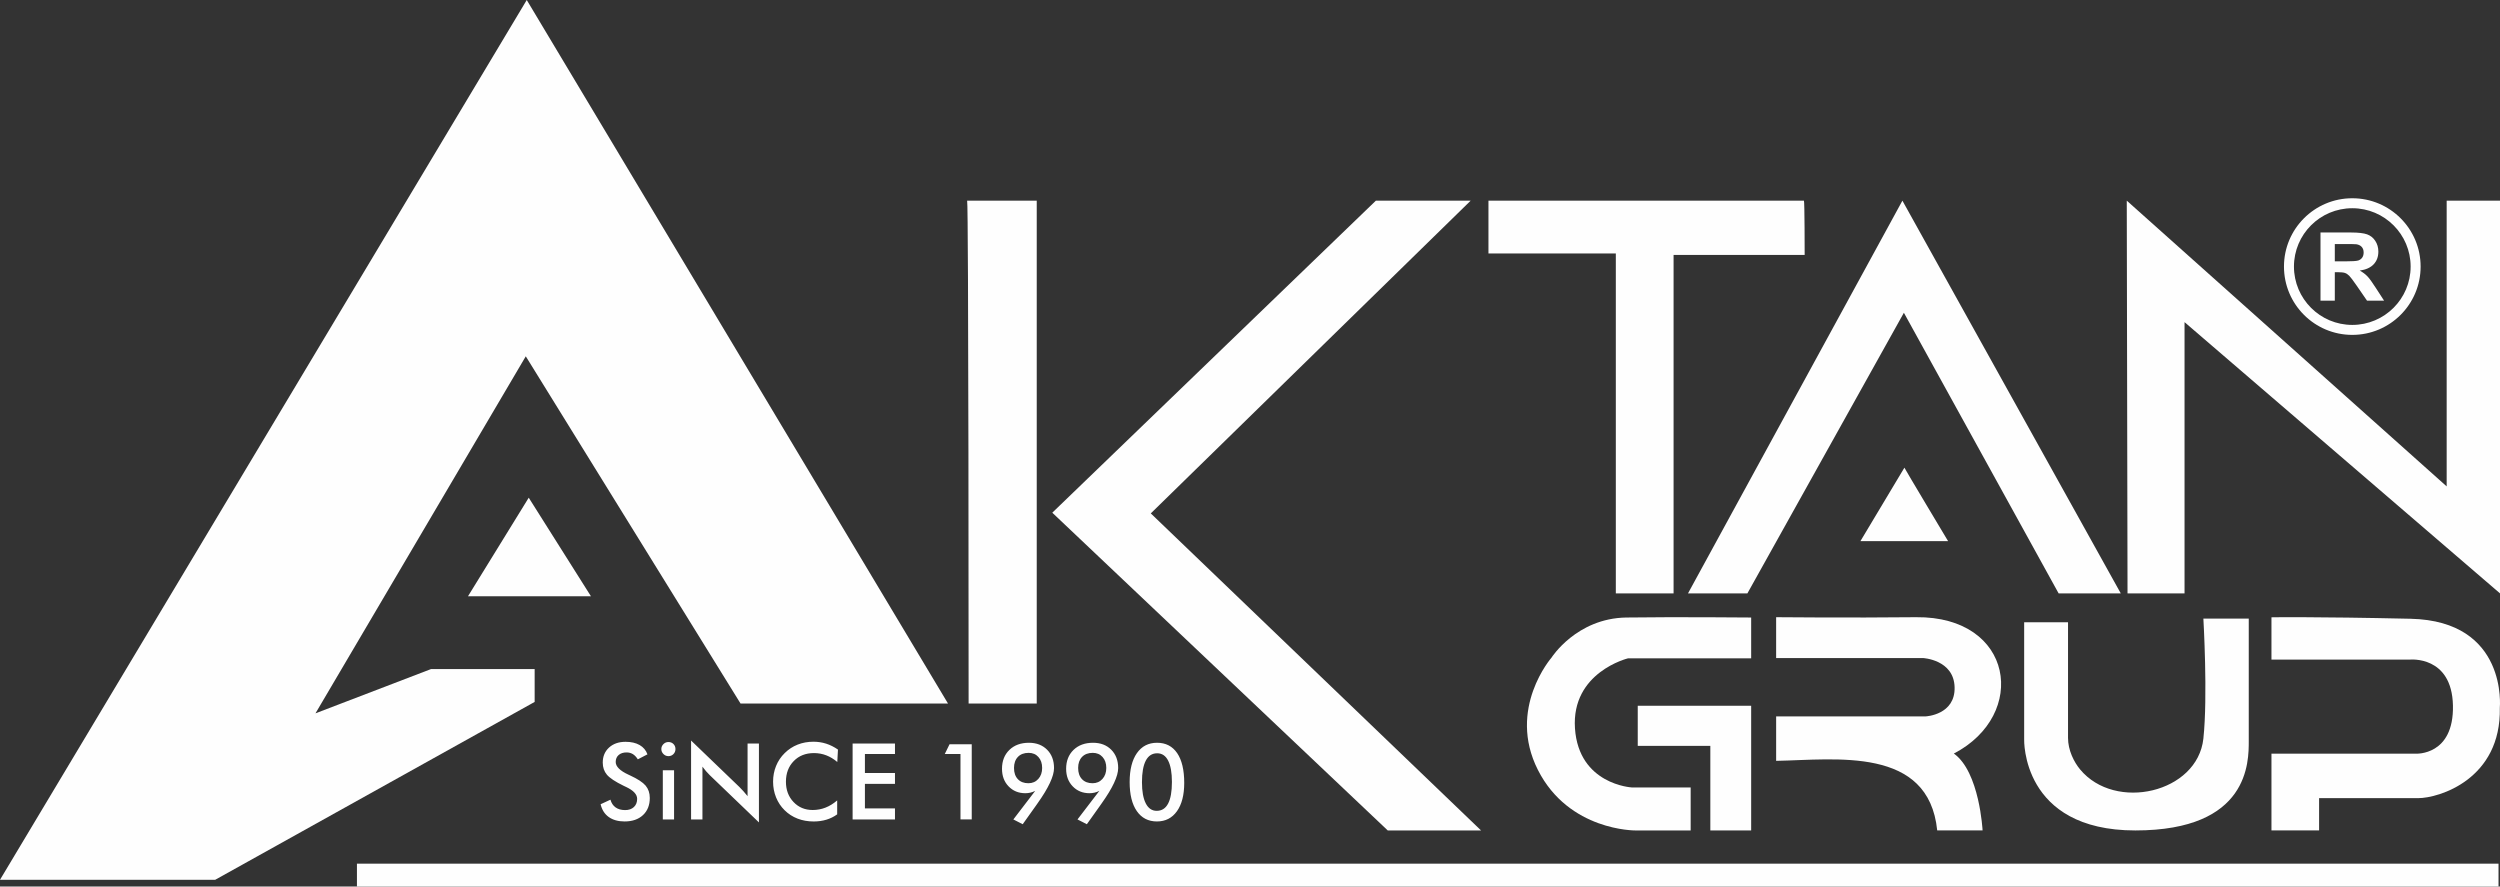 <?xml version="1.0" encoding="UTF-8"?>
<!DOCTYPE svg PUBLIC "-//W3C//DTD SVG 1.1//EN" "http://www.w3.org/Graphics/SVG/1.1/DTD/svg11.dtd">
<!-- Creator: CorelDRAW -->
<svg xmlns="http://www.w3.org/2000/svg" xml:space="preserve" width="21.167mm" height="7.506mm" version="1.1" style="shape-rendering:geometricPrecision; text-rendering:geometricPrecision; image-rendering:optimizeQuality; fill-rule:evenodd; clip-rule:evenodd"
viewBox="0 0 2116.66 750.58"
 xmlns:xlink="http://www.w3.org/1999/xlink"
 xmlns:xodm="http://www.corel.com/coreldraw/odm/2003">
 <rect x="0" y="0" width="2116.66" height="750.58" fill="#333333" stroke="none"/>
 <defs>
  <style type="text/css">
   <![CDATA[
    .fil1 {fill:#FEFEFE}
    .fil0 {fill:#FEFEFE;fill-rule:nonzero}
   ]]>
  </style>
 </defs>
 <g id="Katman_x0020_1">
  <g id="_1318115565120">
   <path class="fil0" d="M508.52 680.91l8.33 -3.85c0.79,2.86 2.25,5.05 4.36,6.55 2.1,1.51 4.8,2.26 8.08,2.26 3.12,0 5.57,-0.87 7.42,-2.59 1.82,-1.72 2.74,-4.03 2.74,-6.92 0,-3.78 -3.13,-7.15 -9.41,-10.1 -0.89,-0.44 -1.56,-0.77 -2.03,-0.96 -7.08,-3.46 -11.8,-6.58 -14.16,-9.38 -2.35,-2.8 -3.53,-6.22 -3.53,-10.25 0,-5.25 1.78,-9.49 5.33,-12.74 3.55,-3.25 8.23,-4.87 14,-4.87 4.73,0 8.7,0.91 11.9,2.74 3.19,1.83 5.39,4.45 6.62,7.87l-8.15 4.23c-1.29,-2.03 -2.7,-3.51 -4.24,-4.44 -1.55,-0.94 -3.32,-1.41 -5.31,-1.41 -2.8,0 -5.05,0.74 -6.7,2.2 -1.66,1.46 -2.48,3.42 -2.48,5.88 0,3.86 3.64,7.48 10.91,10.8 0.55,0.27 0.98,0.48 1.31,0.62 6.36,2.93 10.72,5.8 13.09,8.58 2.36,2.81 3.55,6.3 3.55,10.48 0,6.08 -1.92,10.92 -5.76,14.5 -3.83,3.58 -9.02,5.38 -15.55,5.38 -5.47,0 -9.95,-1.26 -13.46,-3.77 -3.49,-2.52 -5.78,-6.12 -6.86,-10.81zm51.41 -46.74c0,-1.6 0.6,-2.99 1.79,-4.18 1.18,-1.17 2.59,-1.75 4.24,-1.75 1.69,0 3.11,0.57 4.24,1.69 1.12,1.12 1.69,2.55 1.69,4.24 0,1.71 -0.57,3.14 -1.71,4.29 -1.15,1.15 -2.56,1.74 -4.22,1.74 -1.65,0 -3.06,-0.6 -4.24,-1.78 -1.19,-1.19 -1.79,-2.6 -1.79,-4.25zm1.25 59.61l0 -41.62 9.53 0 0 41.62 -9.53 0zm23.93 0l0 -66.8 40.85 39.28c1.11,1.11 2.23,2.29 3.39,3.55 1.14,1.26 2.34,2.68 3.59,4.25l0 -44.56 9.62 0 0 66.8 -41.64 -40.01c-1.11,-1.09 -2.19,-2.23 -3.22,-3.43 -1.05,-1.2 -2.02,-2.46 -2.97,-3.78l0 44.7 -9.62 0zm123.79 -48.63c-2.95,-2.51 -6.08,-4.4 -9.36,-5.66 -3.3,-1.26 -6.76,-1.89 -10.39,-1.89 -7.01,0 -12.72,2.25 -17.12,6.76 -4.41,4.51 -6.61,10.34 -6.61,17.52 0,6.92 2.14,12.64 6.43,17.15 4.28,4.51 9.69,6.76 16.21,6.76 3.81,0 7.42,-0.67 10.86,-2.02 3.43,-1.35 6.73,-3.37 9.89,-6.1l0 11.81c-2.8,2.02 -5.86,3.54 -9.17,4.52 -3.31,1.01 -6.89,1.5 -10.74,1.5 -4.92,0 -9.46,-0.81 -13.62,-2.41 -4.18,-1.62 -7.84,-3.99 -11,-7.12 -3.13,-3.07 -5.53,-6.7 -7.22,-10.86 -1.68,-4.17 -2.52,-8.62 -2.52,-13.32 0,-4.72 0.84,-9.14 2.52,-13.28 1.69,-4.15 4.12,-7.78 7.31,-10.91 3.19,-3.16 6.85,-5.56 10.97,-7.18 4.12,-1.63 8.58,-2.44 13.38,-2.44 3.77,0 7.37,0.56 10.79,1.65 3.43,1.11 6.74,2.77 9.96,5l-0.57 10.52zm12.97 48.63l0 -64.28 35.87 0 0 8.9 -25.45 0 0 16.09 25.45 0 0 9.17 -25.45 0 0 20.77 25.45 0 0 9.35 -35.87 0zm91.33 0l0 -55.38 -13.3 0 4.04 -8.27 18.79 0 0 63.65 -9.53 0zm69.14 -43.6c0,-3.84 -1.04,-6.92 -3.16,-9.26 -2.09,-2.34 -4.87,-3.51 -8.28,-3.51 -3.84,0 -6.87,1.14 -9.07,3.42 -2.2,2.29 -3.31,5.41 -3.31,9.35 0,4.04 1.08,7.21 3.25,9.5 2.16,2.29 5.14,3.45 8.95,3.45 3.41,0 6.22,-1.22 8.37,-3.63 2.18,-2.41 3.25,-5.52 3.25,-9.32zm-5.87 19.42c-1.35,0.67 -2.71,1.17 -4.11,1.5 -1.39,0.31 -2.8,0.48 -4.22,0.48 -5.77,0 -10.51,-1.94 -14.21,-5.8 -3.71,-3.85 -5.57,-8.81 -5.57,-14.88 0,-6.61 2.08,-11.93 6.25,-15.98 4.16,-4.03 9.68,-6.05 16.53,-6.05 6.36,0 11.5,1.96 15.42,5.9 3.91,3.94 5.85,9.11 5.85,15.51 0,6.88 -4.7,16.9 -14.1,30.08l-1.1 1.57 -11.32 15.9 -7.91 -4.05 18.49 -24.18zm60.18 -19.42c0,-3.84 -1.05,-6.92 -3.16,-9.26 -2.1,-2.34 -4.87,-3.51 -8.29,-3.51 -3.83,0 -6.86,1.14 -9.06,3.42 -2.21,2.29 -3.32,5.41 -3.32,9.35 0,4.04 1.08,7.21 3.26,9.5 2.15,2.29 5.14,3.45 8.94,3.45 3.42,0 6.22,-1.22 8.38,-3.63 2.17,-2.41 3.25,-5.52 3.25,-9.32zm-5.87 19.42c-1.35,0.67 -2.72,1.17 -4.11,1.5 -1.39,0.31 -2.8,0.48 -4.23,0.48 -5.76,0 -10.5,-1.94 -14.2,-5.8 -3.72,-3.85 -5.58,-8.81 -5.58,-14.88 0,-6.61 2.09,-11.93 6.25,-15.98 4.17,-4.03 9.68,-6.05 16.53,-6.05 6.37,0 11.51,1.96 15.42,5.9 3.91,3.94 5.86,9.11 5.86,15.51 0,6.88 -4.7,16.9 -14.1,30.08l-1.11 1.57 -11.31 15.9 -7.92 -4.05 18.5 -24.18zm71.86 -6.76c0,10.21 -2.05,18.21 -6.17,23.99 -4.11,5.77 -9.75,8.66 -16.95,8.66 -7.3,0 -12.96,-2.92 -17.01,-8.75 -4.06,-5.84 -6.08,-14.04 -6.08,-24.6 0,-10.48 2.05,-18.64 6.14,-24.49 4.1,-5.86 9.79,-8.78 17.07,-8.78 7.38,0 13.05,2.94 17.04,8.8 3.97,5.87 5.96,14.26 5.96,25.17zm-23.3 23.66c4.27,0 7.5,-2.04 9.64,-6.13 2.16,-4.07 3.24,-10.19 3.24,-18.32 0,-7.9 -1.07,-13.92 -3.2,-18.06 -2.11,-4.15 -5.21,-6.22 -9.29,-6.22 -4.24,0 -7.45,2.07 -9.62,6.19 -2.17,4.14 -3.25,10.22 -3.25,18.27 0,7.8 1.08,13.81 3.24,17.99 2.14,4.18 5.23,6.28 9.24,6.28z"/>
   <path class="fil1" d="M1991.61 167.85c31.94,0 57.84,25.9 57.84,57.84 0,31.95 -25.9,57.84 -57.84,57.84 -31.95,0 -57.85,-25.89 -57.85,-57.84 0,-31.94 25.9,-57.84 57.85,-57.84zm0 8.44c27.28,0 49.39,22.12 49.39,49.4 0,27.28 -22.11,49.4 -49.39,49.4 -27.28,0 -49.4,-22.12 -49.4,-49.4 0,-27.28 22.12,-49.4 49.4,-49.4z"/>
   <polygon class="fil1" points="302.21,731.24 2115.41,731.24 2115.41,750.58 302.21,750.58 "/>
   <g>
    <polygon class="fil1" points="1386.62,597.54 1482.65,597.54 1482.65,703.1 1448.08,703.1 1448.08,631.5 1386.62,631.5 "/>
    <path class="fil1" d="M1923.16 522.65l0 35.81 117.16 0c0,0 35.62,-3.7 36.5,38.89 0.88,42.6 -31.37,40.75 -31.37,40.75l-122.29 0 0 64.98 40.33 0 0 -27.32 83.88 0c17.6,0 70.42,-16.05 69.14,-76.55 0,0 7.05,-73.47 -75.55,-75.33 -82.59,-1.85 -117.8,-1.23 -117.8,-1.23z"/>
    <path class="fil1" d="M1750.92 526.85l0 97.86c0,10.49 5.03,20.46 10.19,26.69 29.79,36 99.49,19.86 104.41,-26.08 3.84,-35.8 0,-101.56 0,-101.56l38.42 0 0 103.42c0,17.64 0.64,75.93 -96.04,75.93 -96.68,0 -94.12,-77.17 -94.12,-77.17l0 -99.09 37.14 0z"/>
    <path class="fil1" d="M1503.79 522.56l0 34.57 124.21 0c0,0 26.25,1.24 26.89,24.7 0.64,23.46 -24.33,24.69 -24.33,24.69 0,0 -126.77,0 -126.77,0 0,0 0,37.66 0,37.66 50.73,-0.95 129.11,-12.52 136.37,58.89l38.42 0c0,0 -2.56,-49.63 -24.33,-65.06 63.22,-32.88 50.82,-116.34 -32.02,-115.45 -57.62,0.62 -118.44,0 -118.44,0z"/>
    <path class="fil1" d="M1482.65 557.41l-104.36 0c0,0 -48.02,11.73 -44.82,59.27 3.2,47.54 48.02,50.01 48.02,50.01l49.94 0 0 36.42 -46.74 0c0,0 -56.34,0.62 -82.6,-51.24 -26.25,-51.86 11.53,-95.08 11.53,-95.08 0,0 21.13,-33.34 63.39,-33.96 42.25,-0.61 105.64,0 105.64,0l0 34.58z"/>
   </g>
   <polygon class="fil1" points="1800.66,169.88 2071.51,411.81 2071.51,169.88 2116.66,169.88 2116.66,502.39 1849.57,272.74 1849.57,502.4 1801.3,502.4 "/>
   <path class="fil1" d="M1612.39 395.96l-37.25 62.22 74.25 0c0,0 -37.2,-62.11 -37,-62.22z"/>
   <polygon class="fil1" points="1610.7,169.89 1429.17,502.39 1479.46,502.39 1611.95,264.8 1742.96,502.39 1795.58,502.39 "/>
   <path class="fil1" d="M1527.31 169.89l-267.09 0 0 44.73 107.84 0 0 287.78 48.9 0 0 -286.57 110.98 0c0,0 0,-45.94 -0.63,-45.94z"/>
   <polygon class="fil1" points="1245.17,169.89 1164.91,169.89 890.94,434.08 1174.95,703.11 1253.95,703.11 974.33,434.68 "/>
   <path class="fil1" d="M818.84 169.88l58.93 0 0 425.76 -57.68 0c0,0 0,-425.76 -1.25,-425.76z"/>
   <polygon class="fil1" points="447.66,421.38 396.24,504.81 500.32,504.81 "/>
   <polygon class="fil1" points="364.9,566.49 452.67,566.49 452.67,594.29 182.2,744.88 -0,744.88 445.98,0 802.63,595.64 626.98,595.64 445.16,301.67 267.1,603.96 "/>
   <path class="fil1" d="M1990.14 196.83l0.51 0 0 0.01c6.13,0.02 10.61,0.55 13.43,1.55 2.91,1.04 5.23,2.88 6.97,5.52 1.74,2.66 2.62,5.69 2.62,9.1 0,4.34 -1.31,7.91 -3.95,10.73 -2.63,2.82 -6.56,4.6 -11.8,5.34 2.61,1.46 4.75,3.07 6.44,4.83 1.7,1.76 3.98,4.89 6.85,9.38l7.3 11.26 -14.44 0 -8.67 -12.6c-3.11,-4.48 -5.24,-7.3 -6.39,-8.47 -1.15,-1.15 -2.36,-1.96 -3.64,-2.39 -1.3,-0.43 -3.33,-0.64 -6.12,-0.64l-2.45 0 0 5.15 0 18.95 -12.12 0 0 -57.72c8.49,0 16.97,0 25.46,0zm-13.34 9.78l0 14.66 8.95 0c5.79,0 9.4,-0.24 10.85,-0.71 1.43,-0.47 2.58,-1.29 3.39,-2.45 0.82,-1.15 1.22,-2.61 1.22,-4.34 0,-1.95 -0.54,-3.5 -1.61,-4.71 -1.08,-1.2 -2.6,-1.95 -4.55,-2.26 -0.64,-0.09 -2.11,-0.15 -4.41,-0.18l-13.84 0 0 -0.01z"/>
  </g>
 </g>
</svg>
